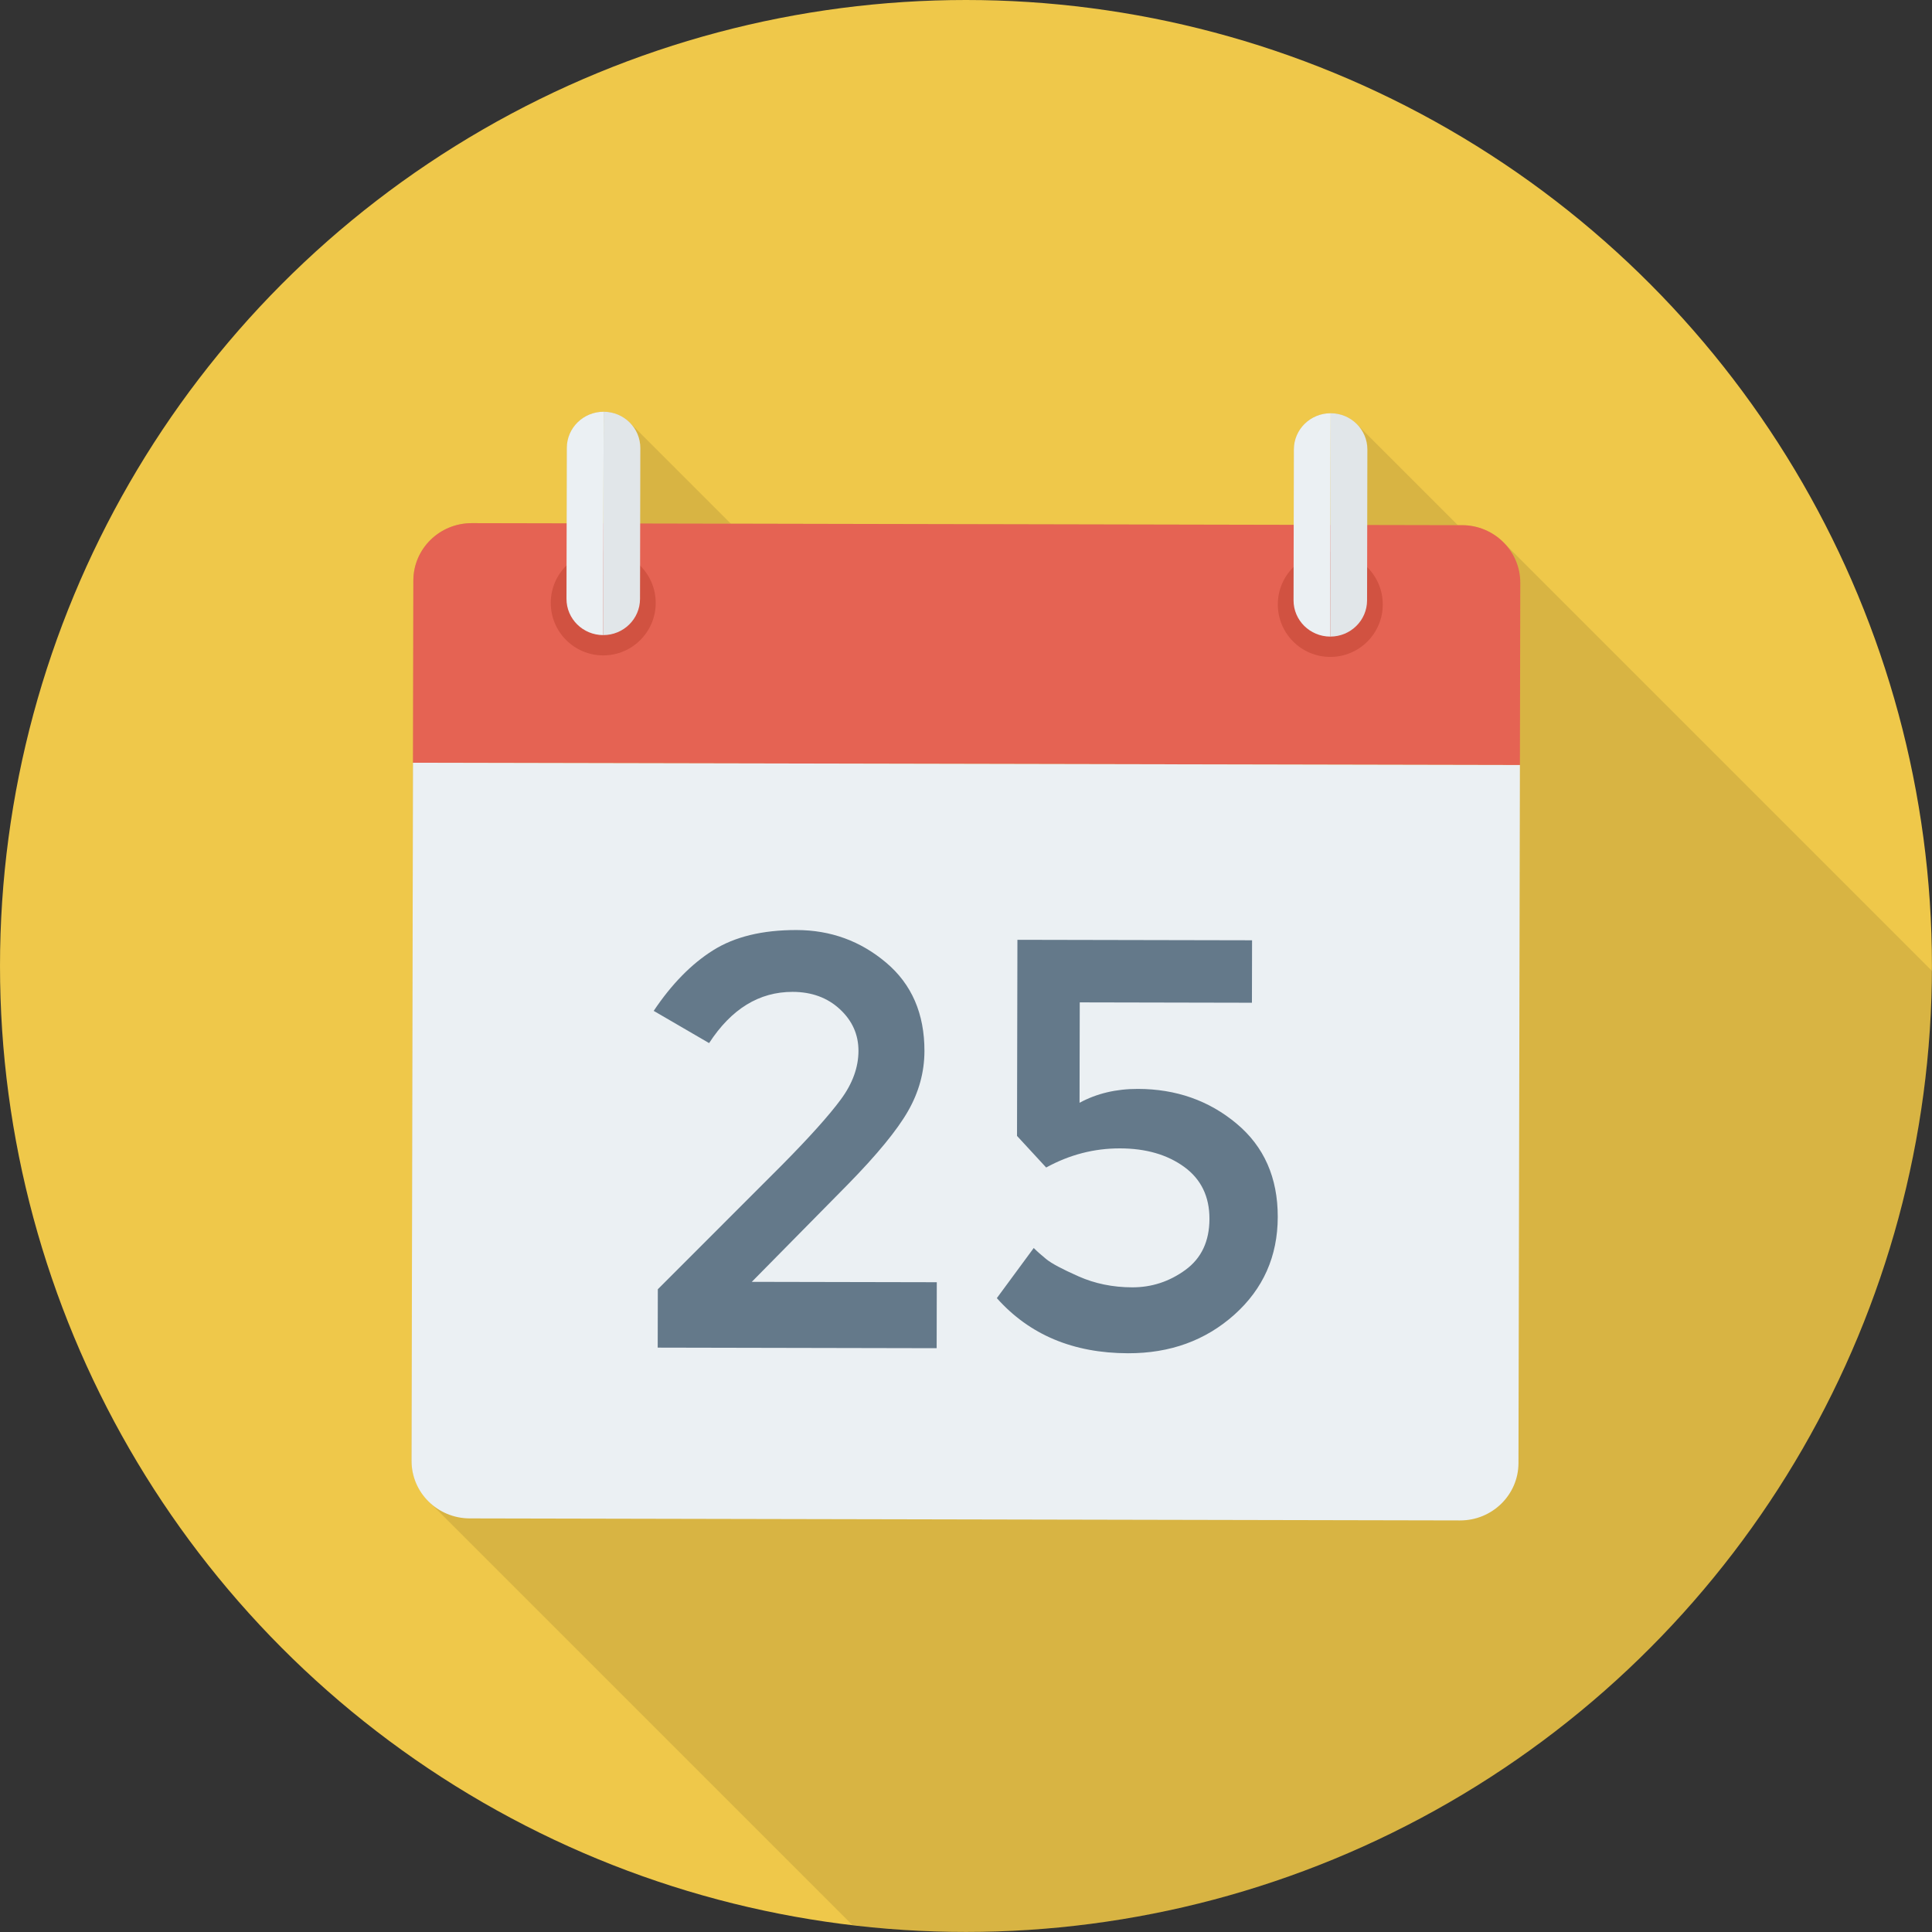 <?xml version="1.0" encoding="iso-8859-1"?>
<!-- Generator: Adobe Illustrator 19.0.0, SVG Export Plug-In . SVG Version: 6.00 Build 0)  -->
<svg version="1.1" id="Layer_1" xmlns="http://www.w3.org/2000/svg" xmlns:xlink="http://www.w3.org/1999/xlink" x="0px" y="0px"
	 viewBox="0 0 451.292 451.292" style="enable-background:new 0 0 451.292 451.292;" xml:space="preserve">
<rect x="0" y="0" width="451.292" height="451.292" fill="#333333" stroke="none"/>
<ellipse style="fill:#EFC84A;" cx="225.64" cy="225.639" rx="225.639" ry="225.639"/>
<path style="opacity:0.1;enable-background:new    ;" d="M451.291,226.795l-99.896-99.896l-0.004,0.019
	c-2.478-2.592-5.967-4.233-9.864-4.241l-0.992-0.002l-23.518-23.518c-0.08-0.082-0.159-0.163-0.242-0.242l-0.124-0.124l-0.006,0.018
	c-1.528-1.401-3.559-2.278-5.81-2.283c-4.743-0.009-8.595,3.772-8.605,8.447l-0.036,17.623l-131.483-0.27l-23.55-23.55
	c-0.062-0.063-0.123-0.125-0.187-0.187l-0.086-0.086l-0.003,0.013c-1.535-1.437-3.596-2.335-5.88-2.339
	c-4.743-0.01-8.595,3.772-8.605,8.447l-0.036,17.623l-22.16-0.046c-7.523-0.015-13.633,5.983-13.648,13.398l-0.087,42.57
	l-0.335,163.056c-0.007,3.345,1.272,6.368,3.32,8.723l-0.034,0.034l0.372,0.372c0.211,0.225,0.425,0.441,0.651,0.651l98.688,98.688
	c8.555,1.002,17.239,1.581,26.06,1.599C349.582,451.546,450.658,351.098,451.291,226.795z"/>
<path style="fill:#E56353;" d="M355.12,136.131c0.015-7.415-6.071-13.439-13.594-13.454l-231.324-0.475
	c-7.523-0.016-13.633,5.983-13.648,13.398l-0.087,42.57l258.566,0.531L355.12,136.131z"/>
<path style="fill:#EBF0F3;" d="M96.467,178.17l-0.335,163.056c-0.016,7.415,6.07,13.438,13.593,13.454l231.324,0.475
	c7.523,0.015,13.633-5.984,13.649-13.398l0.335-163.056L96.467,178.17z"/>
<g>
	<ellipse style="fill:#D15241;" cx="140.909" cy="140.837" rx="12.257" ry="12.257"/>
	<ellipse style="fill:#D15241;" cx="310.74" cy="141.191" rx="12.257" ry="12.257"/>
</g>
<path style="fill:#E1E6E9;" d="M141.003,96.177l-0.107,52.175c4.742,0.01,8.595-3.772,8.604-8.447l0.072-35.246
	C149.582,99.984,145.745,96.186,141.003,96.177z"/>
<g>
	<path style="fill:#EBF0F3;" d="M132.398,104.624l-0.072,35.246c-0.009,4.675,3.827,8.473,8.57,8.482l0.107-52.175
		C136.26,96.167,132.408,99.949,132.398,104.624z"/>
	<path style="fill:#EBF0F3;" d="M302.229,104.972l-0.072,35.246c-0.009,4.675,3.827,8.472,8.57,8.482l0.107-52.175
		C306.09,96.516,302.238,100.298,302.229,104.972z"/>
</g>
<path style="fill:#E1E6E9;" d="M310.834,96.525l-0.107,52.175c4.742,0.01,8.595-3.772,8.604-8.447l0.072-35.246
	C319.413,100.333,315.575,96.535,310.834,96.525z"/>
<g>
	<path style="fill:#64798A;" d="M196.421,256.797c2.737-3.711,4.098-7.491,4.106-11.308c0.008-3.816-1.439-7.059-4.34-9.75
		c-2.902-2.691-6.582-4.041-11.031-4.05c-7.822-0.016-14.32,3.976-19.518,11.965l-12.943-7.527
		c4.195-6.26,8.821-10.977,13.876-14.151c5.043-3.174,11.548-4.747,19.503-4.731c7.955,0.016,14.917,2.549,20.909,7.609
		c5.992,5.05,8.974,11.946,8.956,20.666c-0.01,4.915-1.296,9.594-3.845,14.038c-2.55,4.455-7.244,10.17-14.082,17.146l-22.403,22.72
		l43.214,0.088l-0.032,15.411l-65.16-0.134l0.028-13.635l28.961-28.976C189.08,265.647,193.683,260.52,196.421,256.797z"/>
	<path style="fill:#64798A;" d="M292.467,219.638l-0.03,14.589l-40.219-0.083L252.17,257.6c3.998-2.178,8.55-3.256,13.642-3.245
		c8.909,0.018,16.581,2.719,23.016,8.091c6.446,5.372,9.66,12.657,9.641,21.832c-0.019,9.175-3.396,16.78-10.132,22.813
		c-6.747,6.033-15.019,9.034-24.838,9.014c-12.814-0.026-23.024-4.319-30.65-12.878l8.622-11.71c0.72,0.734,1.694,1.601,2.924,2.602
		c1.219,1.001,3.745,2.349,7.558,4.032c3.814,1.694,7.983,2.546,12.532,2.556c4.549,0.009,8.679-1.347,12.413-4.068
		c3.733-2.722,5.605-6.69,5.616-11.915c0.011-5.226-1.956-9.28-5.9-12.15c-3.955-2.871-8.945-4.312-14.991-4.325
		c-6.047-0.012-11.797,1.474-17.251,4.469l-6.808-7.381l0.094-45.81L292.467,219.638z"/>
</g>
<g>
</g>
<g>
</g>
<g>
</g>
<g>
</g>
<g>
</g>
<g>
</g>
<g>
</g>
<g>
</g>
<g>
</g>
<g>
</g>
<g>
</g>
<g>
</g>
<g>
</g>
<g>
</g>
<g>
</g>
</svg>
